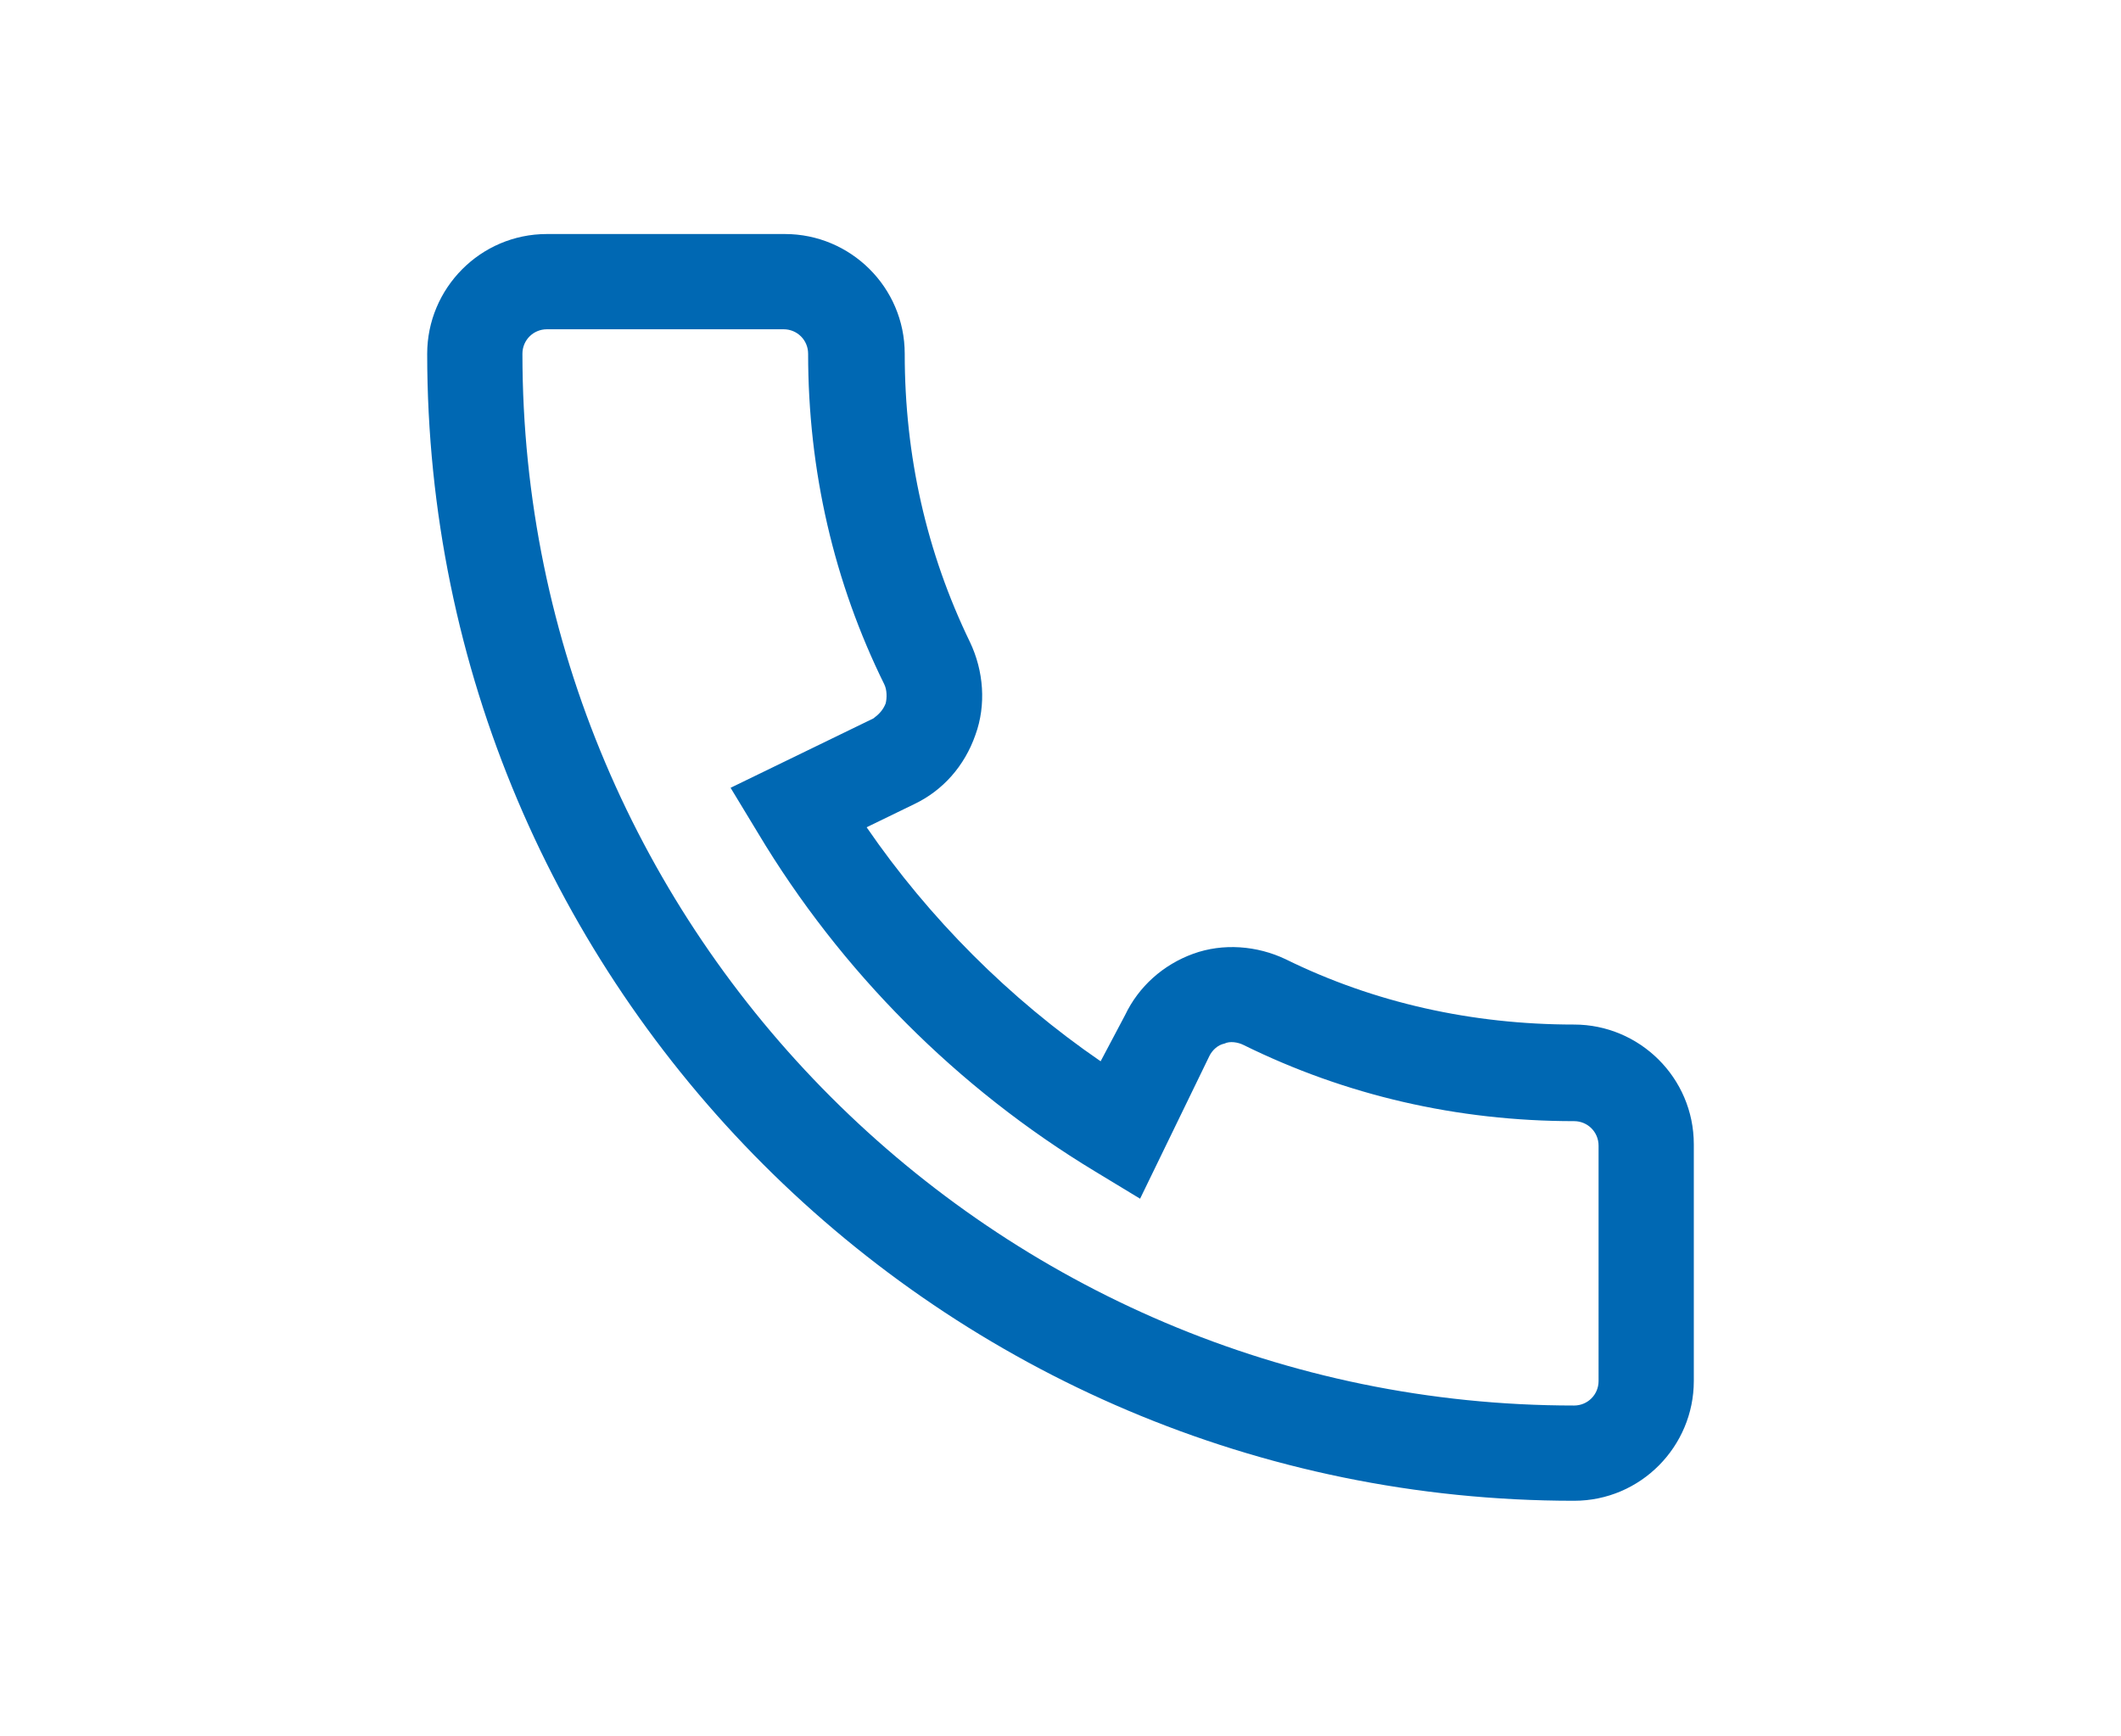 <?xml version="1.0" encoding="utf-8"?>
<!-- Generator: Adobe Illustrator 25.0.0, SVG Export Plug-In . SVG Version: 6.00 Build 0)  -->
<svg version="1.1" id="Ebene_1" xmlns="http://www.w3.org/2000/svg" xmlns:xlink="http://www.w3.org/1999/xlink" x="0px" y="0px"
	 viewBox="0 0 155.9 127.6" style="enable-background:new 0 0 155.9 127.6;" xml:space="preserve">
<style type="text/css">
	.st0{fill:#0068B3;}
	.st1{display:none;}
</style>
<g id="piktos">
	<g>
		<path class="st0" d="M115.7,75.3c-7.5,0-14.7-1.6-21.2-4.8c-2.1-1-4.6-1.2-6.8-0.4c-2.2,0.8-4,2.4-5,4.5L80.9,78
			c-6.7-4.6-12.6-10.5-17.2-17.2l3.5-1.7c2.1-1,3.7-2.8,4.5-5.1c0.8-2.2,0.6-4.7-0.4-6.8c-3.2-6.6-4.8-13.7-4.8-21.2
			c0-4.9-4-8.8-8.8-8.8H40.2c-4.9,0-8.8,4-8.8,8.8c0,46.5,37.8,84.3,84.3,84.3c4.9,0,8.8-4,8.8-8.8V84.1
			C124.5,79.2,120.5,75.3,115.7,75.3z M117.5,101.5c0,1-0.8,1.8-1.8,1.8c-42.6,0-77.3-34.7-77.3-77.3c0-1,0.8-1.8,1.8-1.8h17.4
			c1,0,1.8,0.8,1.8,1.8c0,8.6,1.9,16.8,5.6,24.3c0.2,0.4,0.2,1,0.1,1.4c-0.2,0.5-0.5,0.8-0.9,1.1l-10.5,5.1l2,3.3
			C61.8,71.4,70.4,80,80.5,86.1l3.3,2l5.1-10.5c0.2-0.4,0.6-0.8,1.1-0.9c0.4-0.2,1-0.1,1.4,0.1c7.5,3.7,15.7,5.6,24.3,5.6
			c1,0,1.8,0.8,1.8,1.8V101.5z"/>
	</g>
</g>
<g id="bezeichnung" class="st1">
</g>
</svg>
